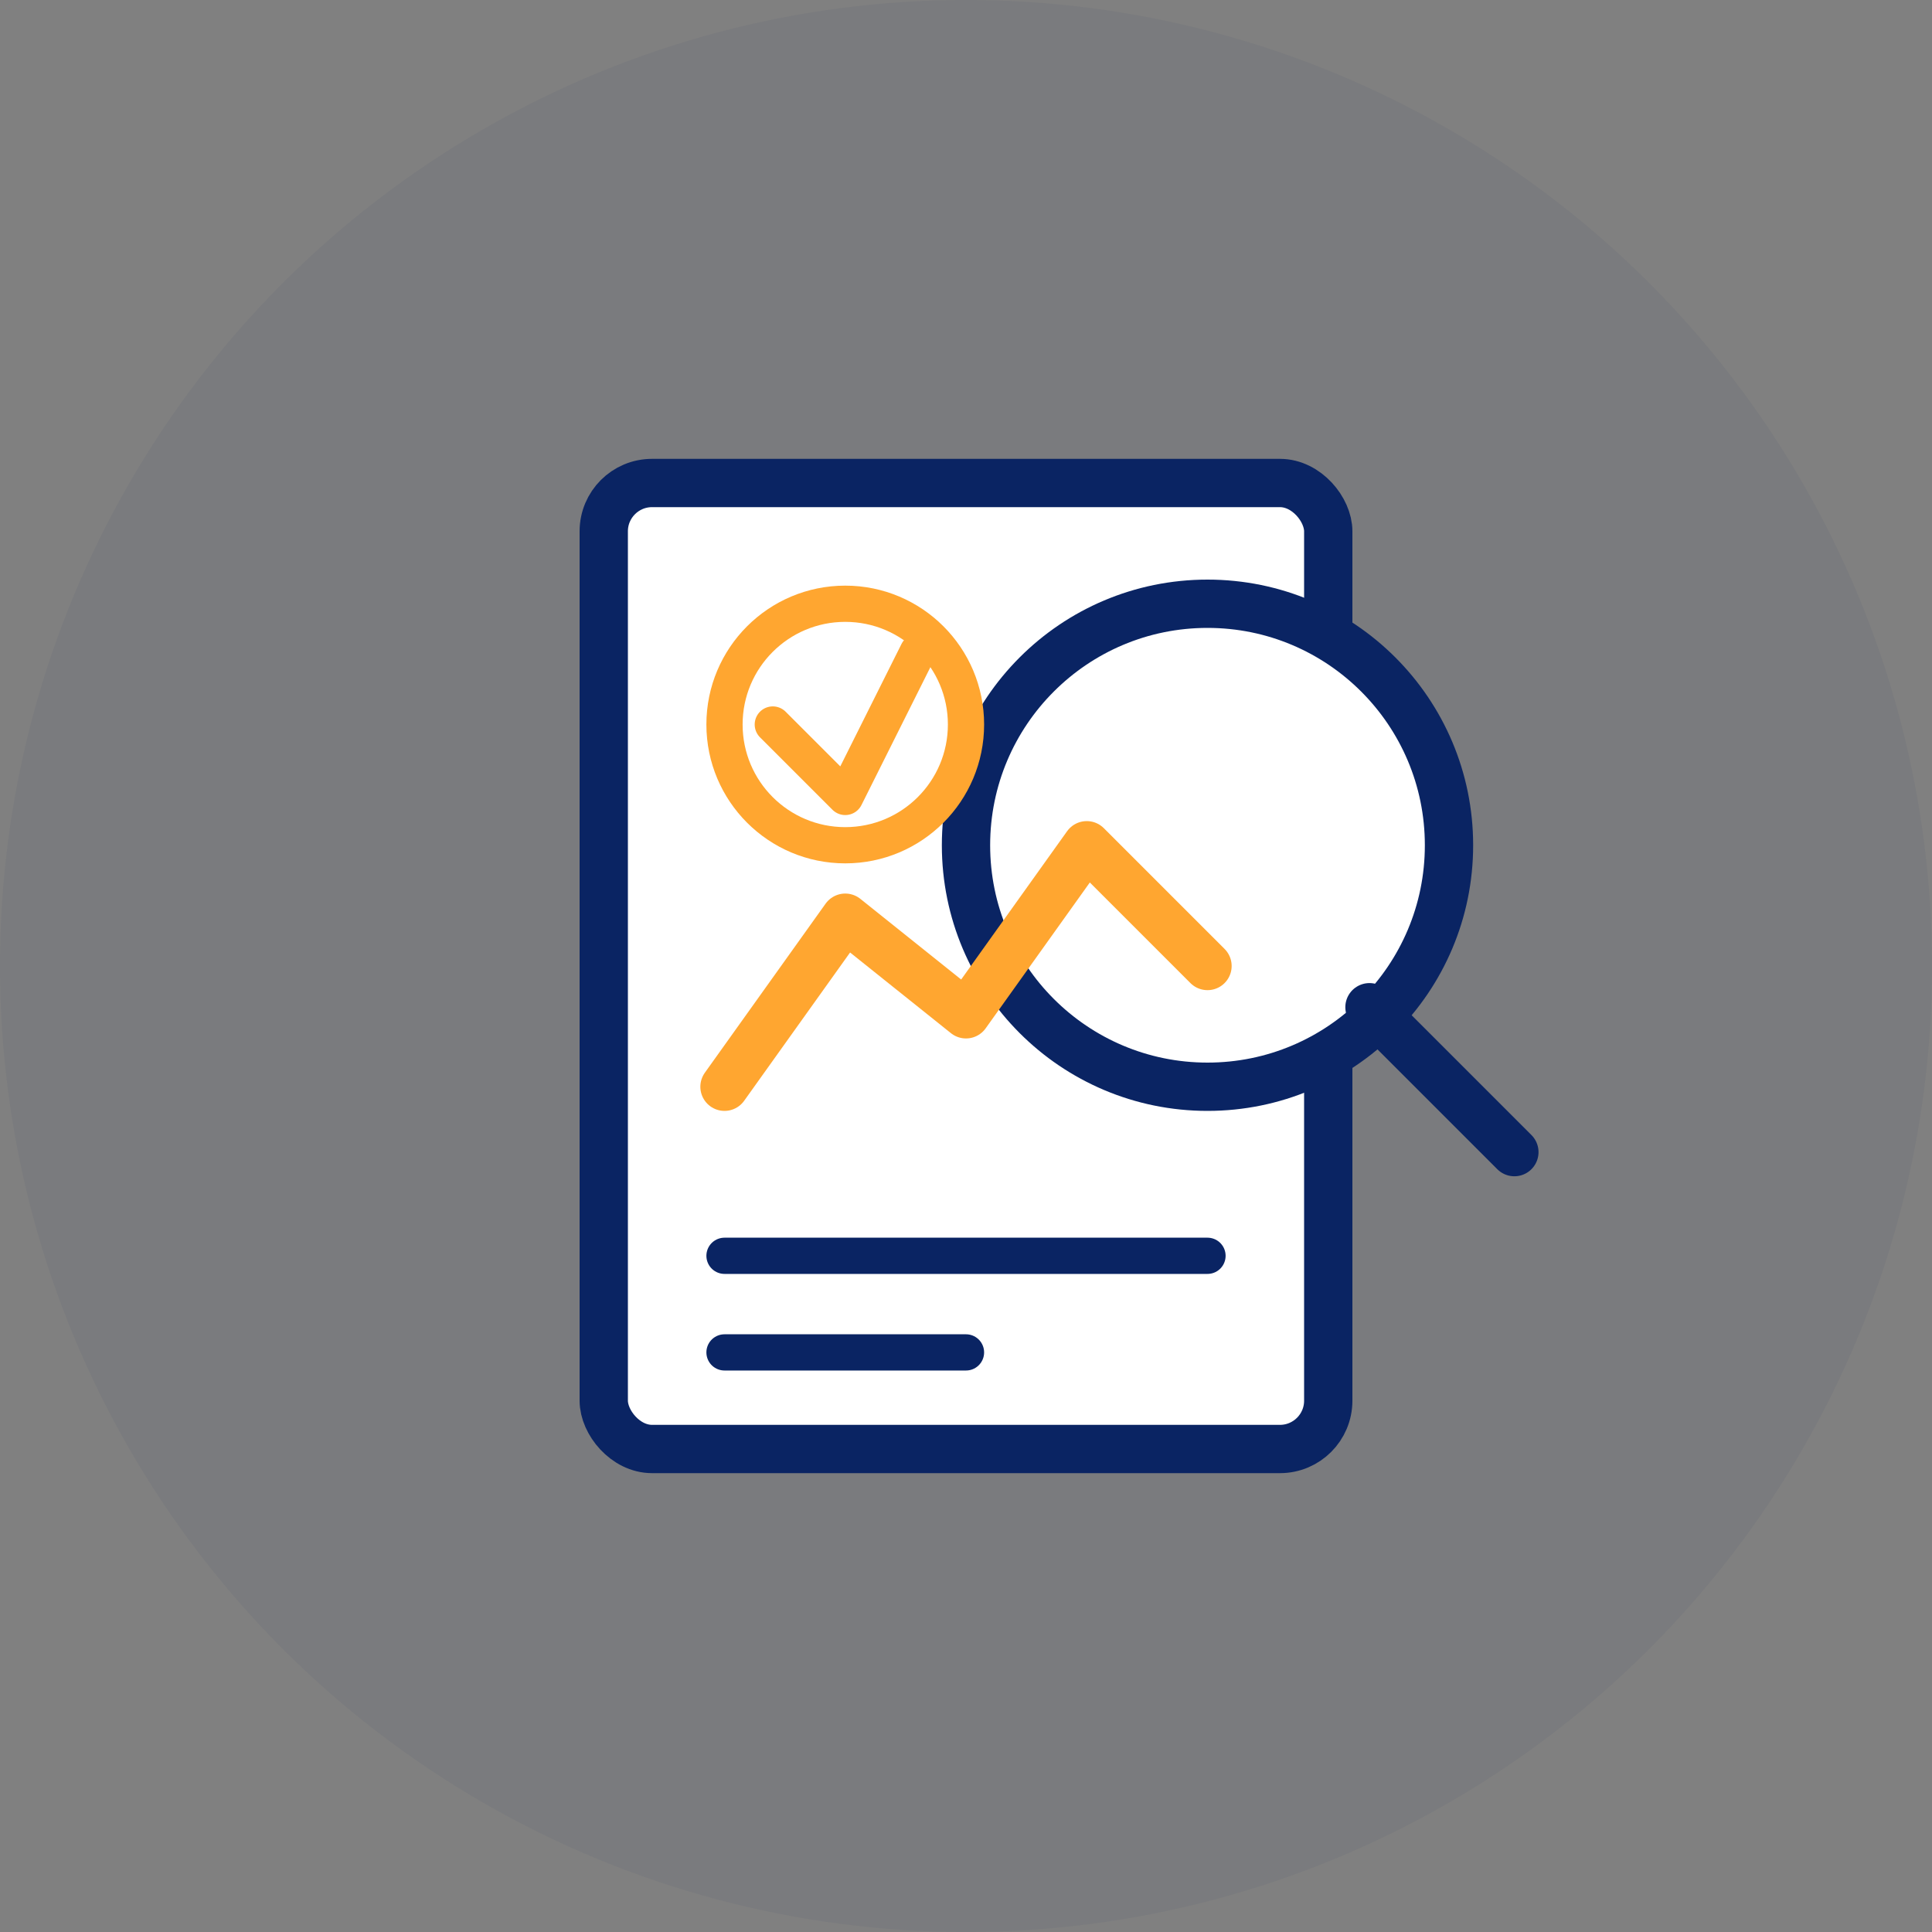 <?xml version="1.0" encoding="UTF-8"?>
<svg width="80" height="80" viewBox="0 0 80 80" fill="none" xmlns="http://www.w3.org/2000/svg">
  <rect x="0" y="0" width="80" height="80" fill="#808080" stroke="none"/>
  <!-- Background Circle -->
  <circle cx="40" cy="40" r="40" fill="#0A2463" opacity="0.05"/>
  
  <!-- Document Base -->
  <rect x="25" y="20" width="30" height="40" rx="2" fill="white" stroke="#0A2463" stroke-width="2"/>
  
  <!-- Magnifying Glass -->
  <circle cx="50" cy="35" r="10" fill="white" stroke="#0A2463" stroke-width="2"/>
  <line x1="56.707" y1="41.707" x2="62.707" y2="47.707" stroke="#0A2463" stroke-width="2" stroke-linecap="round"/>
  
  <!-- Stock Chart -->
  <polyline points="30,45 35,38 40,42 45,35 50,40" stroke="#FFA630" stroke-width="2" stroke-linecap="round" stroke-linejoin="round"/>
  
  <!-- Check Mark -->
  <circle cx="35" cy="30" r="5" fill="white" stroke="#FFA630" stroke-width="1.5"/>
  <polyline points="32,30 35,33 38,27" stroke="#FFA630" stroke-width="1.5" stroke-linecap="round" stroke-linejoin="round"/>
  
  <!-- Document Lines -->
  <line x1="30" y1="52" x2="50" y2="52" stroke="#0A2463" stroke-width="1.5" stroke-linecap="round"/>
  <line x1="30" y1="56" x2="40" y2="56" stroke="#0A2463" stroke-width="1.5" stroke-linecap="round"/>
</svg> 